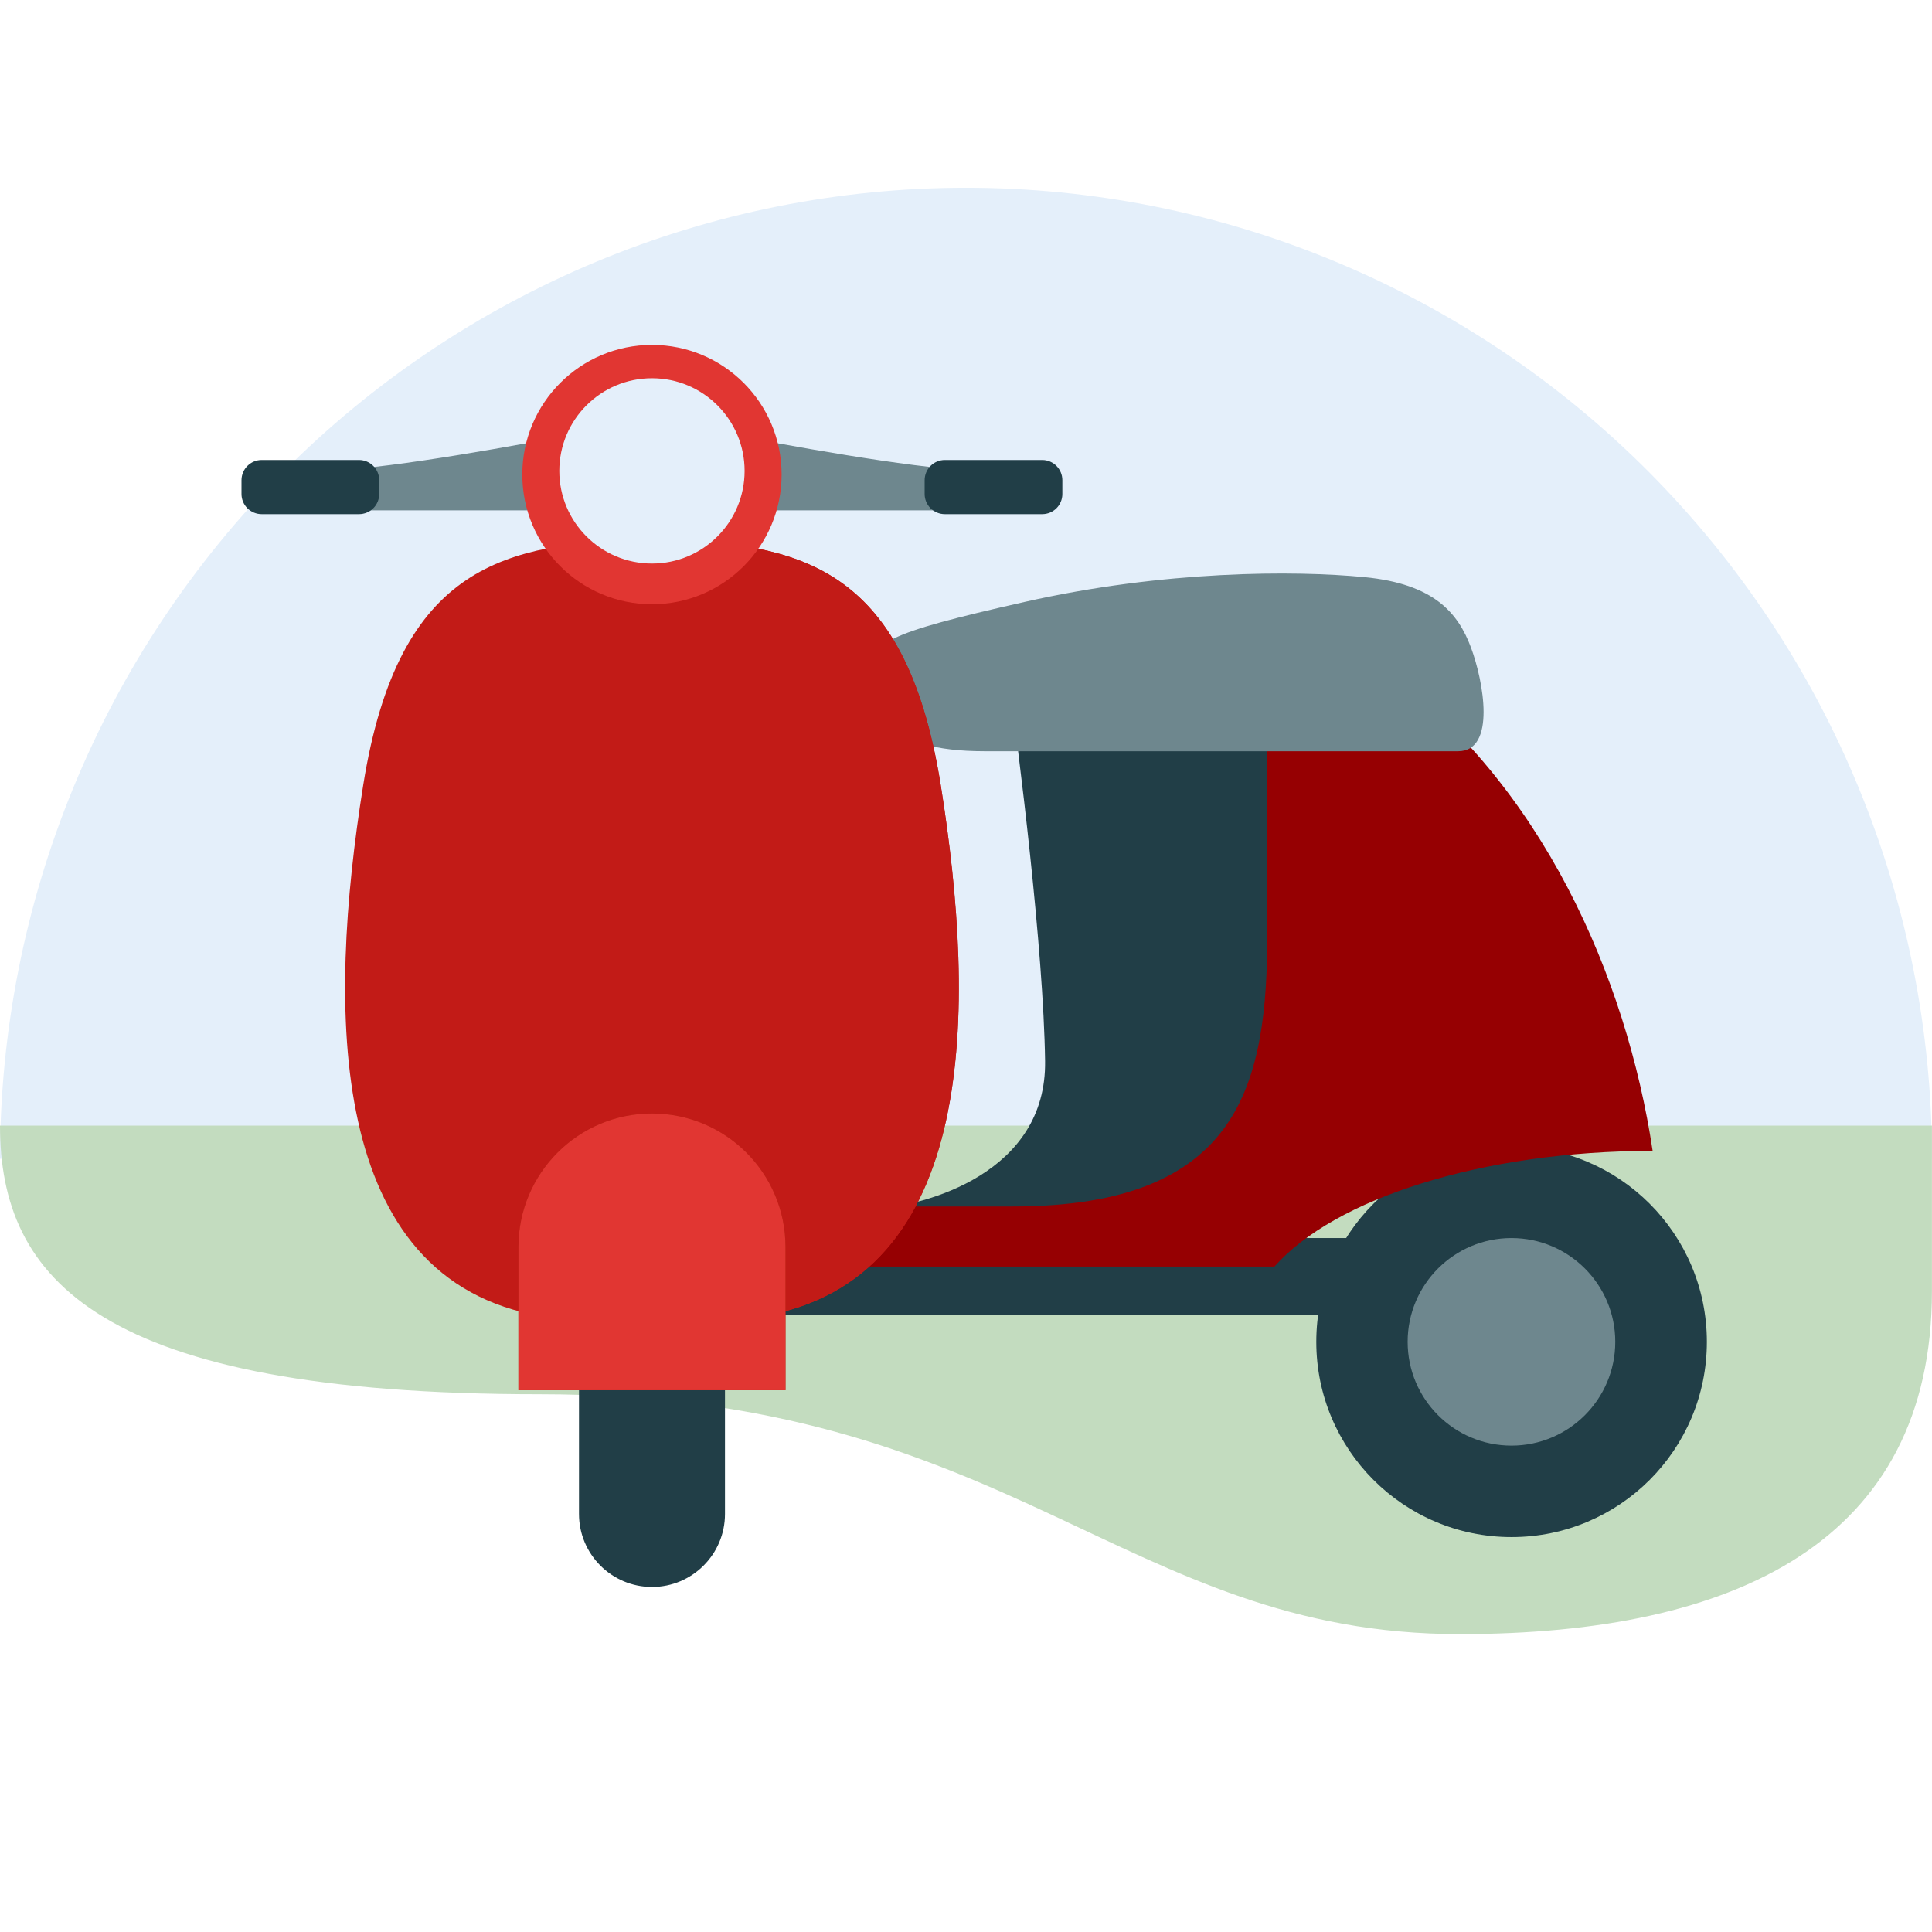 <svg width="32" height="32" viewBox="0 0 32 32" fill="none" xmlns="http://www.w3.org/2000/svg">
<g clip-path="url(#clip0_4446_11575)">
<path d="M0 19.193C0 17.081 0.414 14.99 1.218 13.039C2.022 11.087 3.201 9.314 4.686 7.821C6.172 6.327 7.936 5.143 9.877 4.335C11.818 3.526 13.899 3.11 16 3.11C18.101 3.11 20.182 3.526 22.123 4.335C24.064 5.143 25.828 6.327 27.314 7.821C28.799 9.314 29.978 11.087 30.782 13.039C31.586 14.99 32 17.081 32 19.193H16H0Z" fill="#E4EFFA"/>
<path d="M8.93 23.093C16.763 23.093 18.592 27.066 24.18 27.066C28.736 27.066 31.999 25.538 31.999 21.381V18.644H0C0.001 21.181 1.619 23.093 8.93 23.093Z" fill="#C3DCBF"/>
<path d="M19.095 14.143C19.095 12.048 21.497 11.998 21.497 14.143V19.132H19.095V14.143Z" fill="#A8C3DD"/>
<path d="M25.246 20.506H11.309V21.782H25.246V20.506Z" fill="#213E47"/>
<path d="M25.036 25.459C26.823 25.459 28.271 24.011 28.271 22.225C28.271 20.438 26.823 18.99 25.036 18.99C23.25 18.99 21.802 20.438 21.802 22.225C21.802 24.011 23.25 25.459 25.036 25.459Z" fill="#213E47"/>
<path d="M25.035 23.944C25.984 23.944 26.754 23.174 26.754 22.225C26.754 21.276 25.984 20.506 25.035 20.506C24.085 20.506 23.315 21.276 23.315 22.225C23.315 23.174 24.085 23.944 25.035 23.944Z" fill="#6E878E"/>
<path d="M21.056 11.1H16.686C16.883 12.491 17.284 15.732 17.31 17.573C17.336 19.413 15.371 19.982 14.386 20.037H21.352L21.056 11.1Z" fill="#213E47"/>
<path fill-rule="evenodd" clip-rule="evenodd" d="M21.109 20.978H10.798V19.983H16.77C20.553 19.983 20.991 17.952 20.991 15.444V11.104H22.942C25.533 12.982 26.939 16.178 27.373 19.062C24.531 19.064 22.101 19.857 21.109 20.978Z" fill="#960002"/>
<path d="M24.151 12.443C24.783 12.443 24.573 11.282 24.362 10.72C24.151 10.158 23.757 9.671 22.599 9.559C21.44 9.447 19.282 9.446 16.965 9.971C14.649 10.495 14.386 10.645 14.386 11.207C14.386 11.769 14.649 12.443 16.307 12.443H24.151Z" fill="#6E878E"/>
<path d="M10.666 8.923C8.419 9.023 6.609 9.291 6.016 13.004C5.423 16.717 5.392 21.2 8.981 21.802C9.873 21.993 10.517 22.003 10.799 21.979C11.082 22.003 11.725 21.993 12.617 21.802C16.206 21.2 16.175 16.717 15.582 13.004C14.989 9.291 13.179 9.023 10.932 8.923H10.666Z" fill="#C21B17"/>
<path fill-rule="evenodd" clip-rule="evenodd" d="M10.823 21.981V8.923H10.932C13.179 9.023 14.988 9.291 15.581 13.004C16.174 16.717 16.206 21.2 12.617 21.802C11.749 21.988 11.117 22.002 10.823 21.981Z" fill="#C21B17"/>
<path d="M14.377 13.224C14.541 10.701 12.578 9.248 10.137 9.202C7.199 9.203 6.52 11.793 6.296 15.499C6.073 19.205 8.352 19.768 10.472 19.768C13.507 19.768 14.193 16.057 14.377 13.224Z" fill="#C21B17"/>
<path fill-rule="evenodd" clip-rule="evenodd" d="M10.798 20.486V9.211C13.274 9.366 15.214 10.902 15.045 13.495C14.848 16.522 14.114 20.487 10.863 20.487C10.841 20.487 10.819 20.487 10.798 20.486Z" fill="#C21B17"/>
<path d="M10.823 9.684V21.028H13.372C13.947 20.274 15.039 19.067 14.769 18.941C12.515 17.892 10.823 17.203 10.823 9.684Z" fill="#C21B17"/>
<path d="M11.941 7.164C12.929 7.36 15.124 7.758 15.998 7.781V8.453H11.941C10.768 8.453 11.452 7.594 11.941 7.164Z" fill="#6E878E"/>
<path d="M9.658 7.164C8.67 7.36 6.475 7.758 5.602 7.781V8.453H9.658C10.832 8.453 10.147 7.594 9.658 7.164Z" fill="#6E878E"/>
<path d="M10.799 10.008C11.985 10.008 12.946 9.046 12.946 7.86C12.946 6.674 11.985 5.713 10.799 5.713C9.613 5.713 8.651 6.674 8.651 7.86C8.651 9.046 9.613 10.008 10.799 10.008Z" fill="#E13632"/>
<path d="M10.799 9.334C11.646 9.334 12.333 8.647 12.333 7.8C12.333 6.952 11.646 6.265 10.799 6.265C9.951 6.265 9.264 6.952 9.264 7.8C9.264 8.647 9.951 9.334 10.799 9.334Z" fill="#E4EFFA"/>
<path d="M17.262 7.619H15.65C15.465 7.619 15.315 7.769 15.315 7.954V8.182C15.315 8.367 15.465 8.516 15.65 8.516H17.262C17.447 8.516 17.596 8.367 17.596 8.182V7.954C17.596 7.769 17.447 7.619 17.262 7.619Z" fill="#213E47"/>
<path d="M5.946 7.619H4.335C4.15 7.619 4 7.769 4 7.954V8.182C4 8.367 4.15 8.516 4.335 8.516H5.946C6.131 8.516 6.281 8.367 6.281 8.182V7.954C6.281 7.769 6.131 7.619 5.946 7.619Z" fill="#213E47"/>
<path d="M12.008 20.976C12.008 20.308 11.466 19.767 10.799 19.767C10.131 19.767 9.59 20.308 9.59 20.976V25.076C9.59 25.743 10.131 26.285 10.799 26.285C11.466 26.285 12.008 25.743 12.008 25.076V20.976Z" fill="#213E47"/>
<path d="M13.01 23.026H8.587V20.655C8.587 19.433 9.577 18.443 10.798 18.443C12.02 18.443 13.01 19.433 13.01 20.655V23.026Z" fill="#AB1F08"/>
<path d="M13.01 23.026H8.587V20.655C8.587 19.433 9.577 18.443 10.798 18.443C12.02 18.443 13.01 19.433 13.01 20.655V23.026Z" fill="#E13632"/>
</g>
<defs>
<clipPath id="clip0_4446_11575">
<rect width="32" height="32" fill="white"/>
</clipPath>
</defs>
</svg>
